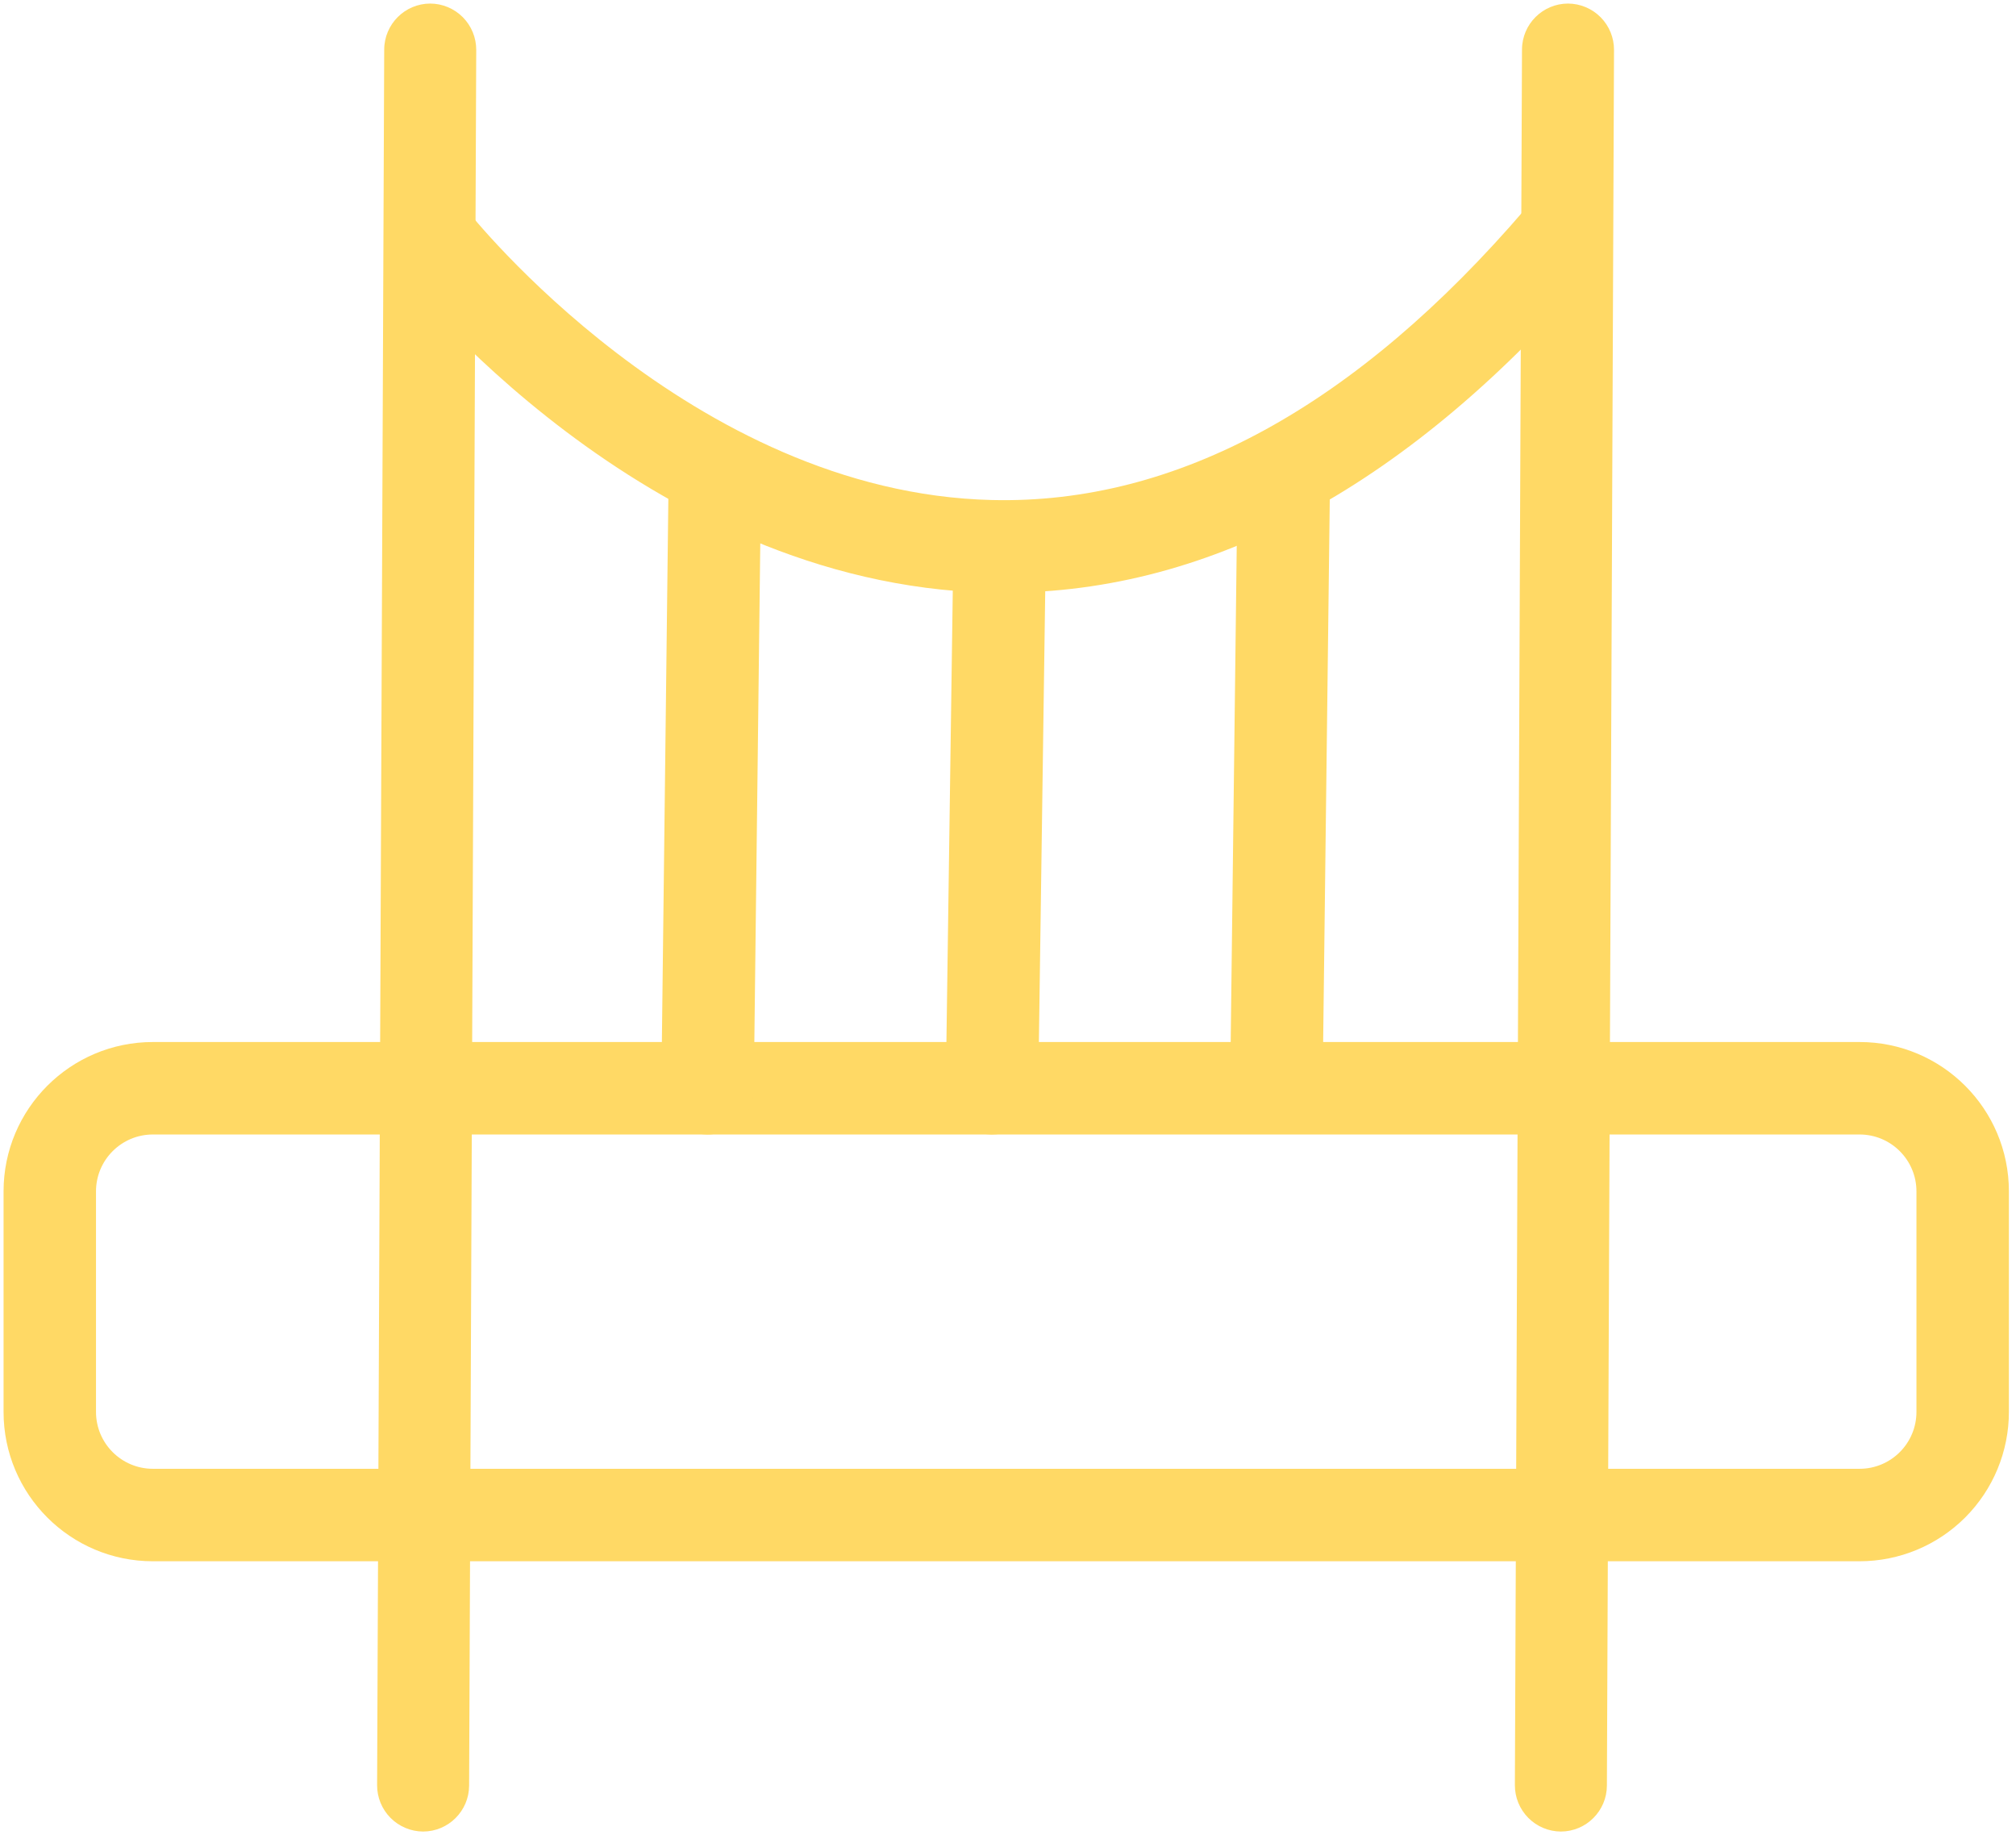 <?xml version="1.0" encoding="UTF-8"?>
<svg width="189px" height="172px" viewBox="0 0 189 172" version="1.1" xmlns="http://www.w3.org/2000/svg" xmlns:xlink="http://www.w3.org/1999/xlink">
    <!-- Generator: Sketch 63.1 (92452) - https://sketch.com -->
    <title>桥梁</title>
    <desc>Created with Sketch.</desc>
    <g id="页面-1" stroke="none" stroke-width="1" fill="none" fill-rule="evenodd">
        <g id="桥梁" transform="translate(0.227, 0.234)" fill="#FFD965" fill-rule="nonzero">
            <path d="M39.44,171.432 C38.291,171.427 37.191,170.965 36.382,170.149 C35.573,169.333 35.121,168.228 35.127,167.079 L35.793,4.412 C35.801,2.033 37.728,0.106 40.107,0.099 C41.256,0.104 42.356,0.566 43.165,1.382 C43.974,2.199 44.425,3.303 44.42,4.452 L43.753,167.119 C43.746,169.498 41.819,171.425 39.44,171.432 L39.44,171.432 Z M146.107,171.432 C144.957,171.427 143.857,170.965 143.048,170.149 C142.24,169.333 141.788,168.228 141.793,167.079 L142.46,4.412 C142.467,2.033 144.394,0.106 146.773,0.099 C147.923,0.104 149.023,0.566 149.832,1.382 C150.641,2.199 151.092,3.303 151.087,4.452 L150.42,167.119 C150.413,169.498 148.486,171.425 146.107,171.432 Z" id="形状"></path>
            <path d="M174.107,146.099 L14.107,146.099 C6.375,146.099 0.107,139.831 0.107,132.099 L0.107,111.432 C0.107,103.7 6.375,97.432 14.107,97.432 L174.107,97.432 C181.839,97.432 188.107,103.7 188.107,111.432 L188.107,132.099 C188.107,135.812 186.632,139.373 184.006,141.998 C181.381,144.624 177.82,146.099 174.107,146.099 L174.107,146.099 Z M14.107,106.099 C11.161,106.099 8.773,108.487 8.773,111.432 L8.773,132.099 C8.773,135.044 11.161,137.432 14.107,137.432 L174.107,137.432 C177.052,137.432 179.44,135.044 179.44,132.099 L179.44,111.432 C179.44,108.487 177.052,106.099 174.107,106.099 L14.107,106.099 Z" id="形状"></path>
            <path d="M66.107,106.099 L66.053,106.099 C64.904,106.085 63.808,105.615 63.005,104.792 C62.202,103.969 61.759,102.862 61.773,101.712 L62.44,45.712 C62.469,43.34 64.401,41.432 66.773,41.432 L66.827,41.432 C67.976,41.446 69.073,41.916 69.875,42.739 C70.678,43.562 71.121,44.67 71.107,45.819 L70.44,101.819 C70.411,104.191 68.479,106.099 66.107,106.099 Z M119.44,105.432 L119.387,105.432 C118.237,105.418 117.141,104.948 116.338,104.125 C115.535,103.303 115.093,102.195 115.107,101.046 L115.773,46.379 C115.803,43.986 117.767,42.07 120.16,42.099 C122.553,42.128 124.47,44.092 124.44,46.486 L123.773,101.152 C123.744,103.525 121.813,105.432 119.44,105.432 Z M92.773,106.099 L92.713,106.099 C91.564,106.083 90.468,105.611 89.667,104.787 C88.865,103.964 88.424,102.855 88.44,101.706 L89.107,54.372 C89.14,52.003 91.07,50.099 93.44,50.099 L93.5,50.099 C94.649,50.115 95.745,50.587 96.547,51.41 C97.348,52.234 97.789,53.343 97.773,54.492 L97.107,101.826 C97.074,104.195 95.143,106.099 92.773,106.099 Z" id="形状"></path>
            <path d="M93.9,55.319 L92.513,55.319 C60.107,54.506 37.62,25.966 36.68,24.766 C35.727,23.543 35.5,21.904 36.082,20.468 C36.665,19.031 37.97,18.014 39.506,17.801 C41.041,17.587 42.574,18.209 43.527,19.432 C43.733,19.699 64.5,45.972 92.78,46.632 C110.113,47.046 126.92,37.832 142.813,19.299 C143.821,18.122 145.38,17.573 146.902,17.857 C148.425,18.141 149.68,19.216 150.196,20.677 C150.711,22.138 150.408,23.762 149.4,24.939 C132.107,45.099 113.44,55.319 93.9,55.319 Z" id="路径"></path>
        </g>
    </g>
</svg>